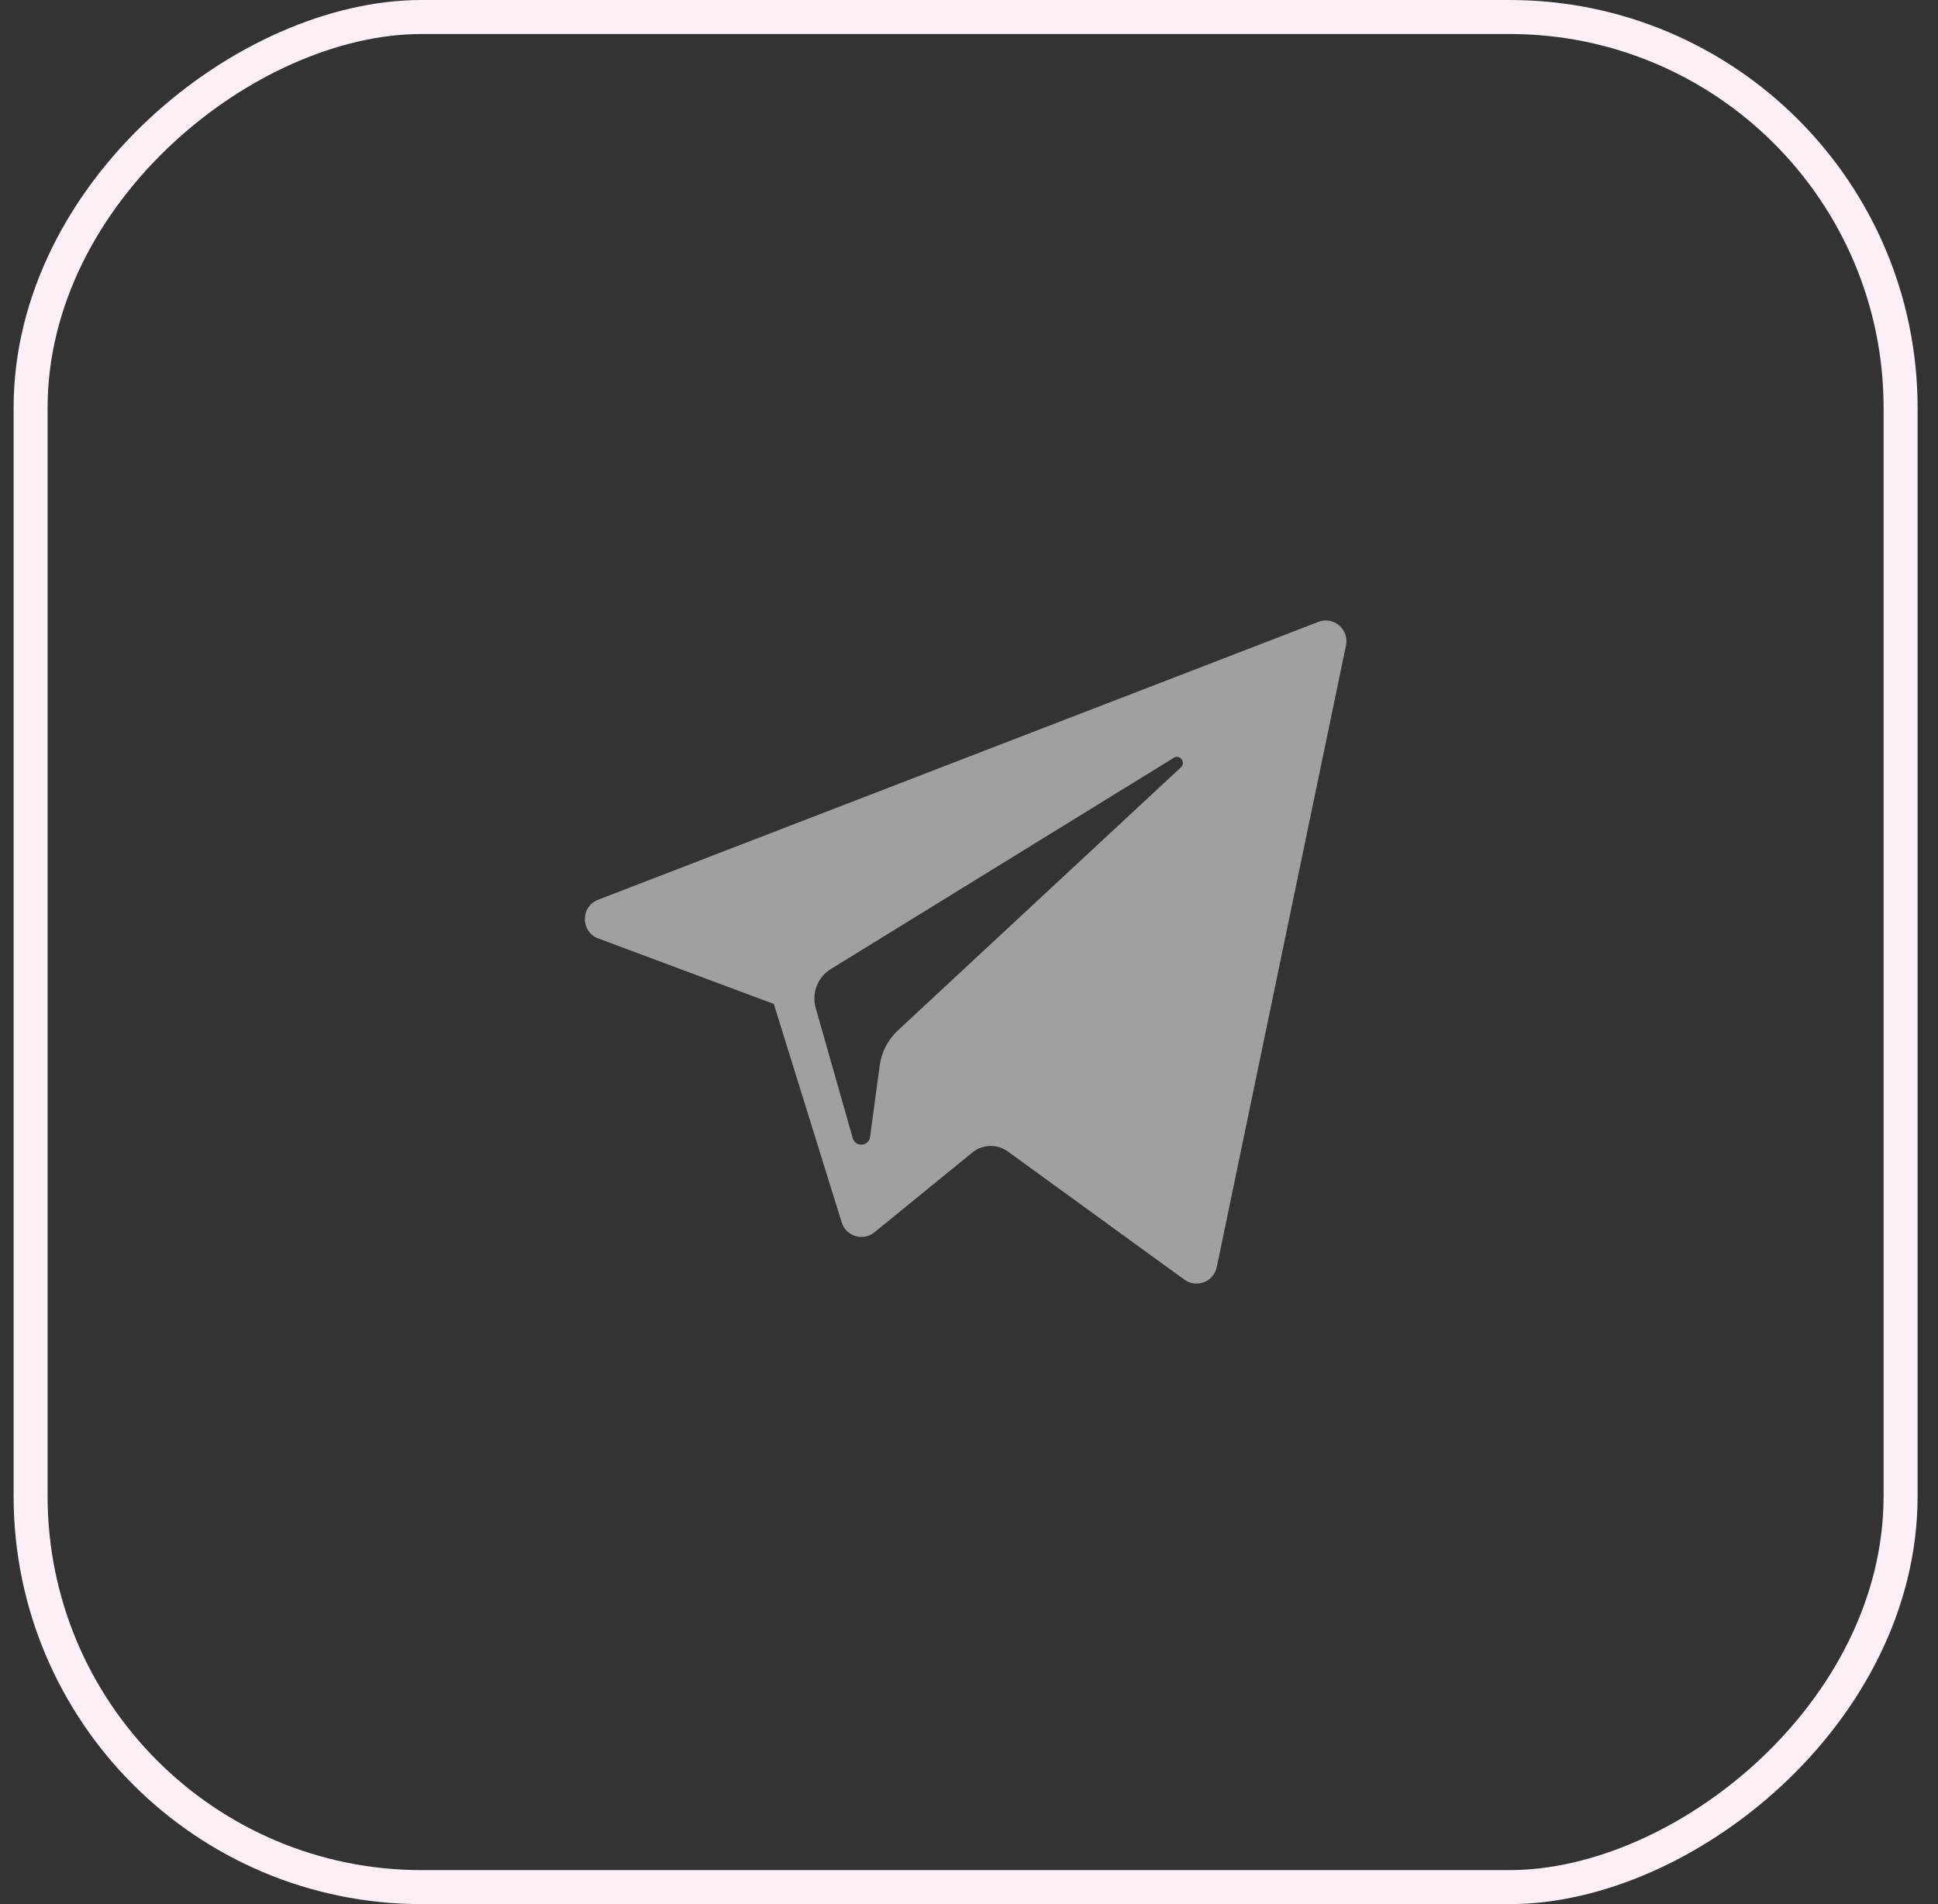 <?xml version="1.0" encoding="UTF-8"?> <svg xmlns="http://www.w3.org/2000/svg" width="57" height="56" viewBox="0 0 57 56" fill="none"><rect x="0" y="0" width="57" height="56" fill="#333333" stroke="none"/><rect x="0.9" y="55.5" width="55" height="55" rx="11.5" transform="rotate(-90 0.9 55.5)" stroke="#FBEFF8"></rect><g clip-path="url(#clip0_196_819)"><path d="M17.597 27.6L22.759 29.526L24.756 35.951C24.884 36.362 25.387 36.514 25.721 36.241L28.598 33.896C28.9 33.65 29.329 33.638 29.645 33.867L34.834 37.634C35.191 37.894 35.697 37.698 35.787 37.266L39.588 18.981C39.686 18.51 39.223 18.116 38.774 18.29L17.591 26.462C17.068 26.663 17.073 27.403 17.597 27.6ZM24.434 28.501L34.522 22.288C34.703 22.176 34.889 22.422 34.734 22.566L26.409 30.304C26.116 30.577 25.927 30.941 25.874 31.337L25.59 33.439C25.553 33.719 25.159 33.747 25.081 33.475L23.991 29.643C23.866 29.206 24.048 28.739 24.434 28.501Z" fill="#A0A0A0"></path></g><defs><clipPath id="clip0_196_819"><rect width="22.4" height="22.4" fill="white" transform="translate(17.201 16.8)"></rect></clipPath></defs></svg> 